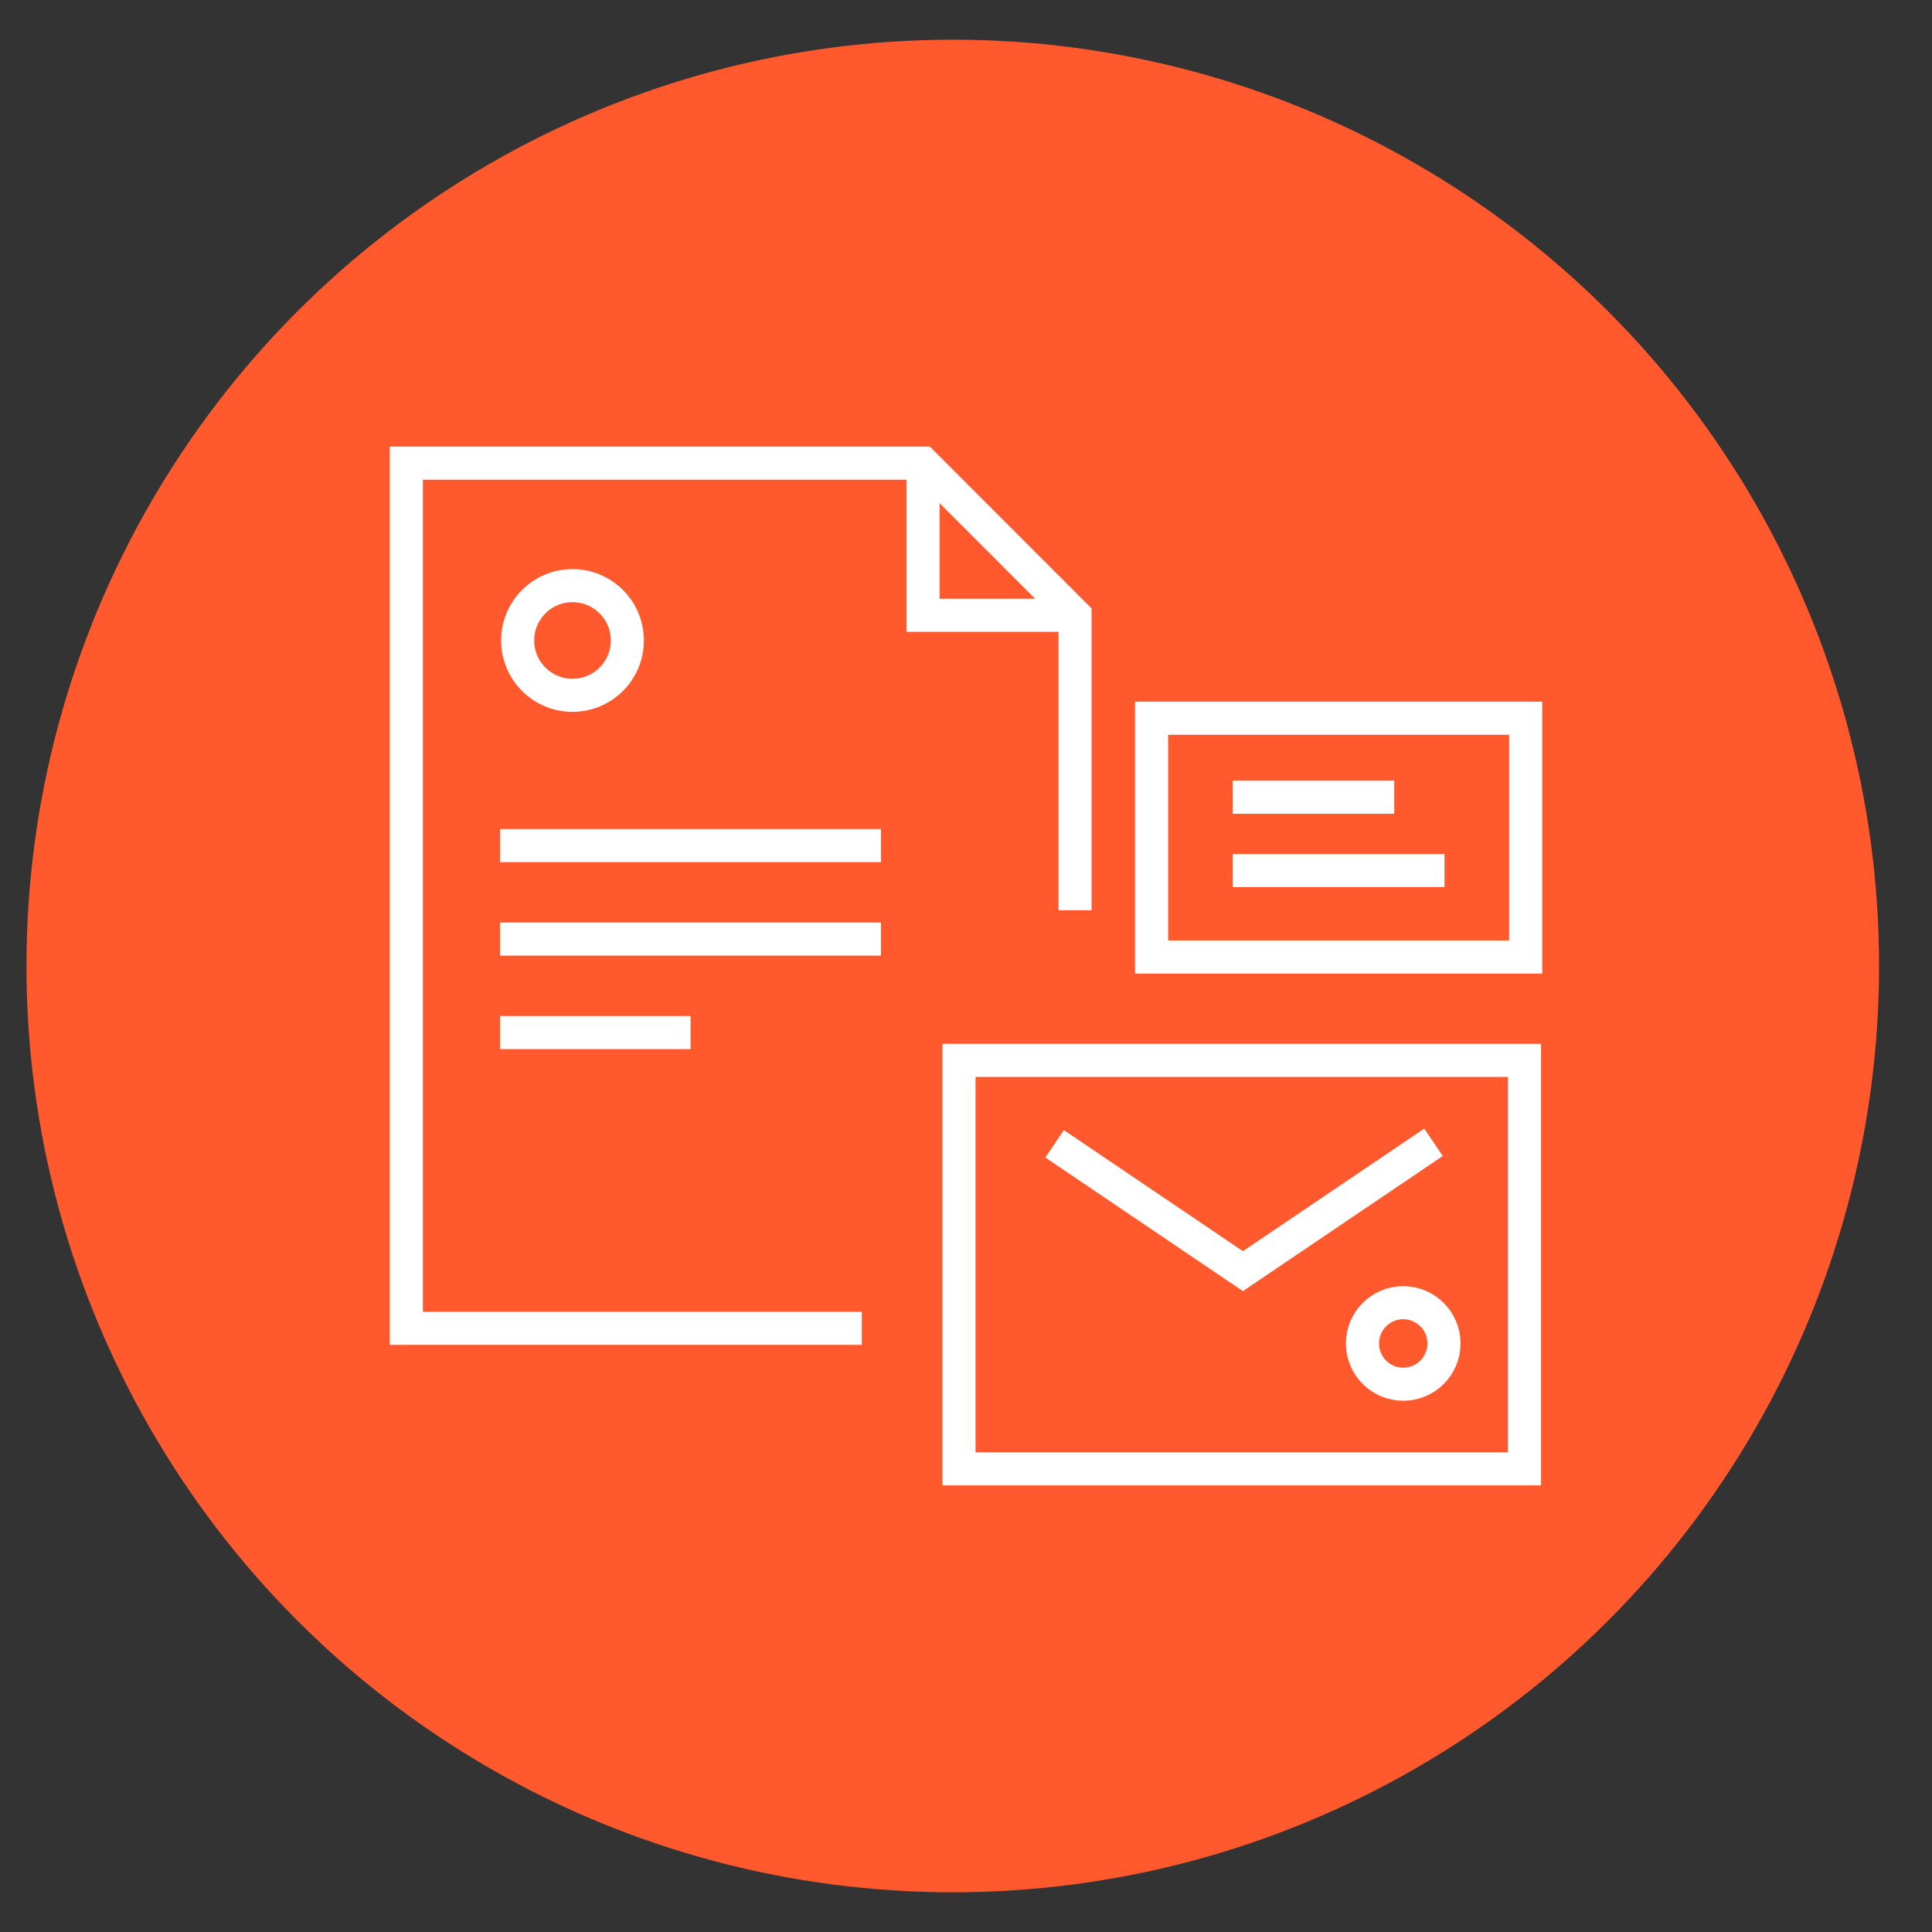 <?xml version="1.0" encoding="utf-8"?>
<!-- Generator: Adobe Illustrator 16.0.0, SVG Export Plug-In . SVG Version: 6.00 Build 0)  -->
<!DOCTYPE svg PUBLIC "-//W3C//DTD SVG 1.1//EN" "http://www.w3.org/Graphics/SVG/1.1/DTD/svg11.dtd">
<svg version="1.1" id="Calque_1" xmlns="http://www.w3.org/2000/svg" xmlns:xlink="http://www.w3.org/1999/xlink" x="0px" y="0px"
	 width="73px" height="73px" viewBox="0 0 73 73" enable-background="new 0 0 73 73" xml:space="preserve">
<rect x="0" y="0" width="73" height="73" fill="#333333" stroke="none"/>
<circle fill="#FF592D" cx="36" cy="36.5" r="35"/>
<g id="_x31_9">
	<polyline fill="none" stroke="#FFFFFF" stroke-width="1.25" stroke-miterlimit="10" points="40.621,34.393 40.621,23.249 
		34.877,17.5 15.354,17.5 15.354,50.19 32.563,50.19 	"/>
	<polyline fill="none" stroke="#FFFFFF" stroke-width="1.25" stroke-miterlimit="10" points="34.877,17.5 34.877,23.248 
		40.621,23.248 	"/>
	<polyline fill="none" stroke="#FFFFFF" stroke-width="1.25" stroke-miterlimit="10" points="48.813,40.065 57.602,40.065 
		57.602,55.5 36.236,55.5 36.236,40.065 48.813,40.065 	"/>
	<polyline fill="none" stroke="#FFFFFF" stroke-width="1.25" stroke-miterlimit="10" points="39.848,43.218 46.963,48.03 
		54.166,43.161 	"/>
	<line fill="none" stroke="#FFFFFF" stroke-width="1.25" stroke-miterlimit="10" x1="18.895" y1="31.95" x2="33.288" y2="31.95"/>
	<line fill="none" stroke="#FFFFFF" stroke-width="1.25" stroke-miterlimit="10" x1="18.895" y1="35.483" x2="33.288" y2="35.483"/>
	<line fill="none" stroke="#FFFFFF" stroke-width="1.25" stroke-miterlimit="10" x1="18.895" y1="39.015" x2="26.092" y2="39.015"/>
	
		<rect x="43.512" y="27.138" fill="none" stroke="#FFFFFF" stroke-width="1.25" stroke-miterlimit="10" width="14.135" height="9.023"/>
	<circle fill="none" stroke="#FFFFFF" stroke-width="1.25" stroke-miterlimit="10" cx="21.632" cy="24.2" r="2.072"/>
	<circle fill="none" stroke="#FFFFFF" stroke-width="1.25" stroke-miterlimit="10" cx="53.021" cy="50.762" r="1.54"/>
	<line fill="none" stroke="#FFFFFF" stroke-width="1.25" stroke-miterlimit="10" x1="46.578" y1="30.123" x2="52.68" y2="30.123"/>
	<line fill="none" stroke="#FFFFFF" stroke-width="1.25" stroke-miterlimit="10" x1="46.578" y1="32.893" x2="54.582" y2="32.893"/>
</g>
</svg>
